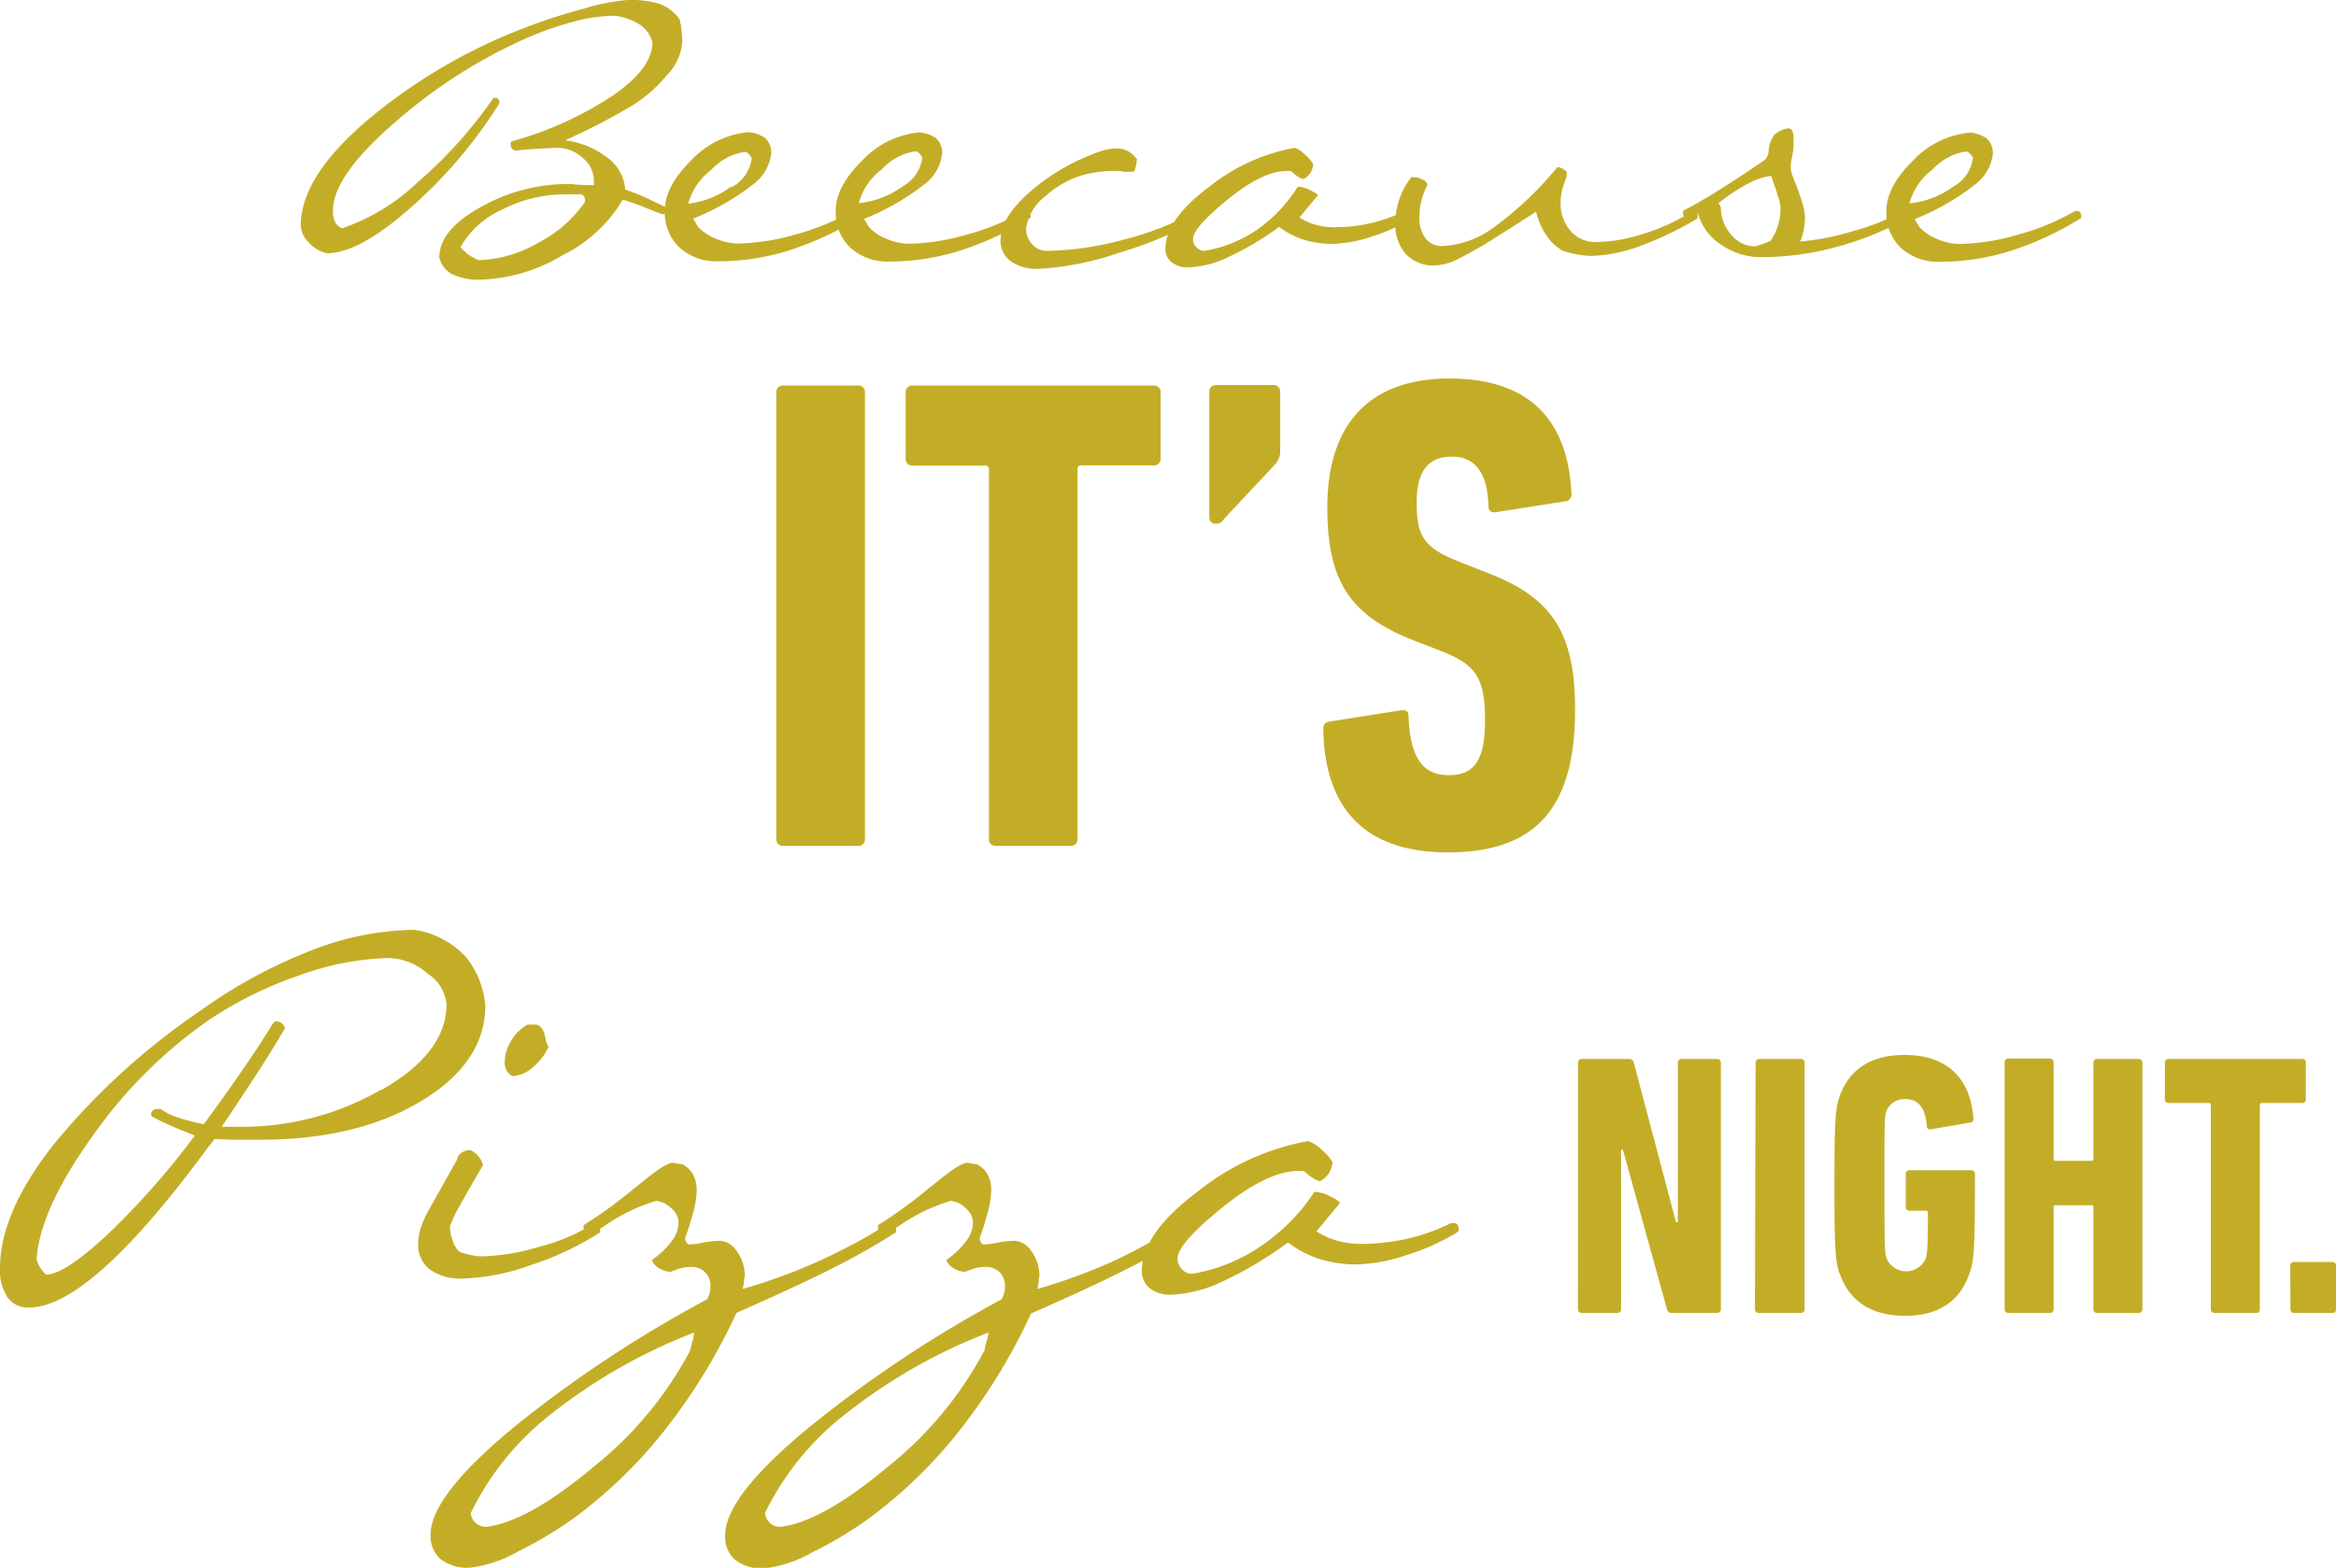 <svg id="Layer_1" data-name="Layer 1" xmlns="http://www.w3.org/2000/svg" viewBox="0 0 203.66 136.68"><defs><style>.cls-1{fill:#c4ad26;}</style></defs><title>because-its-pizza-night</title><path class="cls-1" d="M199.69,114.13a.31.31,0,0,0,.33.33h3.32a.31.31,0,0,0,.33-.33v-3.78a.31.31,0,0,0-.33-.33H200a.31.31,0,0,0-.33.33Zm-3,.33a.31.31,0,0,0,.33-.33V96.35a.17.17,0,0,1,.2-.19h3.48a.31.31,0,0,0,.33-.33V92.64a.31.31,0,0,0-.33-.32H189.07a.31.31,0,0,0-.33.32v3.19a.31.31,0,0,0,.33.33h3.48a.17.17,0,0,1,.2.19v17.78a.31.31,0,0,0,.33.33Zm-21.92-.33a.31.31,0,0,0,.33.33h3.61a.31.31,0,0,0,.33-.33v-8.86a.17.17,0,0,1,.19-.2h3.09a.17.17,0,0,1,.19.2v8.86a.31.31,0,0,0,.33.33h3.61a.31.31,0,0,0,.33-.33V92.64a.31.31,0,0,0-.33-.32h-3.61a.31.31,0,0,0-.33.32V101a.17.17,0,0,1-.19.2h-3.09a.17.17,0,0,1-.19-.2v-8.4a.31.31,0,0,0-.33-.32h-3.61a.31.31,0,0,0-.33.32ZM160.39,111c.81,2.41,2.74,3.71,5.7,3.71s4.82-1.3,5.63-3.74c.36-1,.46-1.92.46-7.62v-1a.31.31,0,0,0-.33-.33h-5.37a.31.31,0,0,0-.33.33v2.87a.31.31,0,0,0,.33.33h1.4a.17.17,0,0,1,.2.2c0,3.26-.07,3.58-.2,4a1.87,1.87,0,0,1-3.39,0c-.16-.49-.2-.78-.2-6.45s0-6,.2-6.48a1.64,1.64,0,0,1,1.63-1c1.11,0,1.76.75,1.86,2.34,0,.23.16.33.36.29l3.45-.59a.31.31,0,0,0,.26-.39c-.29-3.58-2.38-5.5-6-5.5-3,0-4.88,1.3-5.7,3.71-.33,1-.42,2-.42,7.65s.1,6.61.42,7.65M153,114.13a.31.31,0,0,0,.33.33H157a.31.31,0,0,0,.33-.33V92.64a.31.31,0,0,0-.33-.32h-3.61a.31.31,0,0,0-.33.32Zm-15.43,0a.31.31,0,0,0,.33.33H141a.31.31,0,0,0,.33-.33v-13.9h.16l3.84,13.9a.41.41,0,0,0,.46.33h3.91a.31.31,0,0,0,.33-.33V92.64a.31.31,0,0,0-.33-.32h-3.09a.31.31,0,0,0-.33.32v13.91h-.16l-3.68-13.91a.41.41,0,0,0-.46-.32h-4.07a.31.31,0,0,0-.33.32Zm-10.5-7.34a.34.34,0,0,0-.28-.16l-.18,0-.1,0a17.54,17.54,0,0,1-3.82,1.36,18,18,0,0,1-4,.45,7.82,7.82,0,0,1-2.11-.28,6.49,6.49,0,0,1-1.81-.81l2.05-2.47c-.06-.15-.35-.35-.87-.6a3.15,3.15,0,0,0-1.26-.37h-.1a16.66,16.66,0,0,1-4.66,4.72,14.86,14.86,0,0,1-6,2.42,1.16,1.16,0,0,1-.9-.42,1.33,1.33,0,0,1-.37-.9q0-1.31,3.93-4.48t6.63-3.17h.29l.17,0a4.75,4.75,0,0,0,.75.6,1.45,1.45,0,0,0,.66.29,2,2,0,0,0,1.08-1.67,4.26,4.26,0,0,0-1-1.11,2.85,2.85,0,0,0-1.12-.71,21.43,21.43,0,0,0-9.58,4.36q-4.92,3.67-4.92,6.94a1.85,1.85,0,0,0,.7,1.53,2.84,2.84,0,0,0,1.83.56,11.34,11.34,0,0,0,4.46-1.13,33.54,33.54,0,0,0,5.75-3.42,9.06,9.06,0,0,0,2.74,1.43,10.58,10.58,0,0,0,3.25.48,14.7,14.7,0,0,0,4.28-.79,19.53,19.53,0,0,0,4.47-2,.24.24,0,0,0,.13-.11.48.48,0,0,0,0-.21.69.69,0,0,0-.12-.41m-23.38,0a.34.34,0,0,0-.29-.16l-.18,0-.12.06A48.69,48.69,0,0,1,96.94,110a47.58,47.58,0,0,1-6.51,2.37,5,5,0,0,0,.13-.6c0-.17,0-.35.06-.52a3.58,3.58,0,0,0-.68-2.14,1.89,1.89,0,0,0-1.51-.94,7.7,7.7,0,0,0-1.43.16,7.27,7.27,0,0,1-1.26.16.44.44,0,0,1-.24-.22.71.71,0,0,1-.09-.33,24,24,0,0,0,.74-2.39,7.58,7.58,0,0,0,.27-1.74,2.92,2.92,0,0,0-.3-1.39,2.23,2.23,0,0,0-.93-.91l-.93-.15a3.52,3.52,0,0,0-1,.49q-.62.4-1.86,1.41l-.44.34a39.22,39.22,0,0,1-4.3,3.14.17.17,0,0,0-.11.1.47.47,0,0,0,0,.21.74.74,0,0,0,.11.42.34.34,0,0,0,.29.17l.16,0,.16-.08q.34-.19,1.08-.67a16.23,16.23,0,0,1,4.55-2.21l.33.09.33.1a3,3,0,0,1,.94.79,1.55,1.55,0,0,1,.33.94,2.76,2.76,0,0,1-.59,1.59,7.4,7.4,0,0,1-1.73,1.65,1.28,1.28,0,0,0,.64.73,2,2,0,0,0,1,.31,6,6,0,0,1,.91-.32,3.32,3.32,0,0,1,.84-.11,1.68,1.68,0,0,1,1.26.47,1.71,1.71,0,0,1,.46,1.25,2.33,2.33,0,0,1-.07.54,2.43,2.43,0,0,1-.22.56,107.32,107.32,0,0,0-16.85,11.21q-7.26,6-7.26,9.36a2.66,2.66,0,0,0,.88,2.15,3.78,3.78,0,0,0,2.51.74,10.83,10.83,0,0,0,4.17-1.38,33.87,33.87,0,0,0,5.1-3.07,40.72,40.72,0,0,0,7.87-7.69,50.82,50.82,0,0,0,6.14-10.08q5.37-2.36,8.48-3.94a60.28,60.28,0,0,0,5.3-3,.24.24,0,0,0,.13-.11.48.48,0,0,0,0-.21.69.69,0,0,0-.11-.41M86,117a6.59,6.59,0,0,0-.17.72,32.29,32.29,0,0,1-8.41,10.14q-5.76,4.83-9.4,5.25a1.33,1.33,0,0,1-1.33-1.2v0a24.65,24.65,0,0,1,7.15-8.74,47.74,47.74,0,0,1,12.34-7A4.42,4.42,0,0,1,86,117M78,106.8a.34.34,0,0,0-.29-.16l-.18,0-.12.06A48.61,48.61,0,0,1,71.25,110a47.58,47.58,0,0,1-6.51,2.37,5.05,5.05,0,0,0,.13-.6c0-.17,0-.35.06-.52a3.58,3.58,0,0,0-.67-2.14,1.89,1.89,0,0,0-1.51-.94,7.7,7.7,0,0,0-1.43.16,7.28,7.28,0,0,1-1.26.16.44.44,0,0,1-.24-.22.71.71,0,0,1-.09-.33,24.21,24.21,0,0,0,.74-2.39,7.57,7.57,0,0,0,.27-1.74,2.92,2.92,0,0,0-.3-1.39,2.24,2.24,0,0,0-.93-.91l-.93-.15a3.53,3.53,0,0,0-1,.49q-.62.4-1.85,1.41l-.44.34a39.22,39.22,0,0,1-4.3,3.14.17.17,0,0,0-.11.1.47.47,0,0,0,0,.21.74.74,0,0,0,.11.42.33.33,0,0,0,.29.17l.16,0,.16-.08q.34-.19,1.08-.67a16.23,16.23,0,0,1,4.55-2.21l.33.09.33.1a3,3,0,0,1,.94.79,1.55,1.55,0,0,1,.33.94,2.76,2.76,0,0,1-.59,1.59,7.37,7.37,0,0,1-1.73,1.65,1.28,1.28,0,0,0,.64.73,2,2,0,0,0,1,.31,6,6,0,0,1,.91-.32,3.31,3.31,0,0,1,.84-.11,1.68,1.68,0,0,1,1.25.47,1.7,1.7,0,0,1,.46,1.25,2.33,2.33,0,0,1-.07.54,2.42,2.42,0,0,1-.22.56A107.32,107.32,0,0,0,44.8,124.42q-7.26,6-7.26,9.36a2.66,2.66,0,0,0,.88,2.15,3.78,3.78,0,0,0,2.51.74,10.83,10.83,0,0,0,4.17-1.38,33.92,33.92,0,0,0,5.1-3.07,40.75,40.75,0,0,0,7.87-7.69,50.83,50.83,0,0,0,6.14-10.08q5.37-2.36,8.48-3.94a60.31,60.31,0,0,0,5.3-3,.23.23,0,0,0,.13-.11.46.46,0,0,0,0-.21.69.69,0,0,0-.11-.41M60.35,117a6.59,6.59,0,0,0-.17.72,32.3,32.3,0,0,1-8.41,10.14q-5.76,4.83-9.4,5.25a1.33,1.33,0,0,1-1.33-1.2v0a24.65,24.65,0,0,1,7.14-8.74,47.7,47.7,0,0,1,12.34-7,4.42,4.42,0,0,1-.17.84M47.57,90.56l-.06-.23a1.67,1.67,0,0,0-.25-.65,1,1,0,0,0-.44-.36H46a3.94,3.94,0,0,0-1.47,1.46A3.68,3.68,0,0,0,44,92.63a1.36,1.36,0,0,0,.17.69,1.33,1.33,0,0,0,.49.49A2.81,2.81,0,0,0,46.5,93a4.94,4.94,0,0,0,1.33-1.74,1.7,1.7,0,0,1-.27-.72m4.79,16.24a.34.34,0,0,0-.29-.16l-.19,0-.13.06a16.2,16.2,0,0,1-4.69,2,19.12,19.12,0,0,1-5,.85,4.58,4.58,0,0,1-.86-.09,9.22,9.22,0,0,1-1.1-.29,2,2,0,0,1-.6-.93,3.53,3.53,0,0,1-.26-1.22v-.08a9.8,9.8,0,0,1,.88-1.85q.83-1.51,2-3.49a2,2,0,0,0-.38-.76,2.25,2.25,0,0,0-.7-.55,1.36,1.36,0,0,0-.81.24.81.81,0,0,0-.37.58l-2.53,4.51a7.78,7.78,0,0,0-.64,1.47,4.58,4.58,0,0,0-.22,1.34,2.7,2.7,0,0,0,1,2.25,4.57,4.57,0,0,0,2.89.8,19,19,0,0,0,5.84-1.14,26.46,26.46,0,0,0,6-2.8.24.24,0,0,0,.13-.11.46.46,0,0,0,0-.21.69.69,0,0,0-.11-.41M40.44,83.24a7.67,7.67,0,0,0-4.33-2.18,25.38,25.38,0,0,0-9,1.81,43.44,43.44,0,0,0-9.65,5.25A60.3,60.3,0,0,0,4.64,99.82Q0,105.74,0,110.55a4.31,4.31,0,0,0,.65,2.54,2.17,2.17,0,0,0,1.88.9q5.27,0,15.33-13.59l.84-1.1,1.53.06,2.41,0q8.49,0,14.08-3.37t5.59-8.33a7.71,7.71,0,0,0-1.87-4.44M33.22,95a24.16,24.16,0,0,1-12.1,3.23H20l-.67,0q1-1.48,2.61-3.93t2.89-4.63a.56.56,0,0,0-.24-.43.73.73,0,0,0-.47-.2.36.36,0,0,0-.21.07.54.54,0,0,0-.15.16q-.93,1.56-2.69,4.11T17.77,98a16,16,0,0,1-2.07-.52,5.89,5.89,0,0,1-1.46-.64,1.3,1.3,0,0,0-.27-.16.54.54,0,0,0-.21,0,.7.7,0,0,0-.42.12.37.37,0,0,0-.17.31.24.24,0,0,0,0,.08l.06.14a22.27,22.27,0,0,0,2.51,1.16l1.24.51a66.9,66.9,0,0,1-7.61,8.62q-3.75,3.5-5.36,3.5a3.58,3.58,0,0,1-.56-.7,2,2,0,0,1-.26-.68Q3.52,105.36,8.1,99a41,41,0,0,1,10-10A33.61,33.61,0,0,1,26.19,85a24.28,24.28,0,0,1,7.72-1.48,5.36,5.36,0,0,1,3.35,1.34,3.63,3.63,0,0,1,1.67,2.67q0,4.28-5.71,7.51"/><path class="cls-1" d="M137.32,61.81c0-6.79-2.12-9.74-7.61-11.86L127.29,49c-3.13-1.24-3.78-2.18-3.78-5.19,0-2.71,1-4,3.07-4s3.13,1.48,3.19,4.37c0,.35.29.53.65.47l6-.94A.6.6,0,0,0,137,43c-.3-6.31-3.6-10-10.62-10S115.72,37,115.72,44.23c0,6.43,1.95,9.44,7.61,11.63l2.42.94c3,1.18,3.72,2.42,3.72,6s-1,4.78-3.19,4.78-3.36-1.48-3.48-5.19c0-.36-.24-.53-.65-.47l-6.31,1c-.35.06-.47.29-.47.65.12,6.9,3.6,10.74,10.86,10.74,8,0,11.09-4.25,11.09-12.45M106,45.65a.77.77,0,0,0,.71-.41l4.37-4.66a1.78,1.78,0,0,0,.53-1.42v-5a.56.56,0,0,0-.59-.59h-5a.56.56,0,0,0-.59.59V45.06c0,.35.18.59.53.59M93.35,73.74a.56.56,0,0,0,.59-.59V40.92a.31.31,0,0,1,.35-.35h6.31a.56.56,0,0,0,.59-.59V34.2a.56.56,0,0,0-.59-.59H79.55a.56.56,0,0,0-.59.59V40a.56.56,0,0,0,.59.59h6.32a.31.31,0,0,1,.35.35V73.15a.56.56,0,0,0,.59.59Zm-25.67-.59a.56.56,0,0,0,.59.59h6.55a.56.56,0,0,0,.59-.59V34.2a.56.56,0,0,0-.59-.59H68.27a.56.56,0,0,0-.59.59Z"/><path class="cls-1" d="M181.35,18.52a.26.26,0,0,0-.22-.12H181l-.1,0a20.91,20.91,0,0,1-5,2.07,19.39,19.39,0,0,1-5.13.8,5.35,5.35,0,0,1-2-.48,4.1,4.1,0,0,1-1.43-1l-.41-.69a20.9,20.9,0,0,0,5.14-2.92,3.92,3.92,0,0,0,1.68-2.86,1.76,1.76,0,0,0-.54-1.25,3,3,0,0,0-1.44-.51,7.81,7.81,0,0,0-5,2.45q-2.31,2.28-2.31,4.39a4.2,4.2,0,0,0,1.28,3.22,4.79,4.79,0,0,0,3.41,1.2,20.47,20.47,0,0,0,6.08-.93,27.3,27.3,0,0,0,6.11-2.82.19.19,0,0,0,.1-.09.36.36,0,0,0,0-.16.54.54,0,0,0-.09-.32m-11.1-2.2a7.77,7.77,0,0,1-3.78,1.43,5.47,5.47,0,0,1,2-2.94,5,5,0,0,1,2.93-1.58.48.48,0,0,1,.31.15,1.45,1.45,0,0,1,.3.4,3.35,3.35,0,0,1-1.77,2.54m-3.79,2.2a.26.26,0,0,0-.22-.12h-.15l-.1,0a20.46,20.46,0,0,1-4.54,1.8,21.3,21.3,0,0,1-4.49.87,4.61,4.61,0,0,0,.3-1,5.6,5.6,0,0,0,.11-1.1,4,4,0,0,0-.15-1q-.16-.58-.57-1.71-.31-.74-.41-1.06a1.72,1.72,0,0,1-.1-.45,3.16,3.16,0,0,1,0-.32q0-.21.1-.7t.14-.89c0-.24,0-.45,0-.63a1.93,1.93,0,0,0-.11-.78.38.38,0,0,0-.36-.22,2.32,2.32,0,0,0-1.22.57,2.67,2.67,0,0,0-.48,1.43,1.51,1.51,0,0,1-.13.46.76.76,0,0,1-.24.31q-1.66,1.15-3.58,2.37t-3.42,2a.14.14,0,0,0-.09.07.38.38,0,0,0,0,.16.57.57,0,0,0,.09.32.26.26,0,0,0,.22.13h.13l.11,0,.39-.19.36-.21a4.68,4.68,0,0,0,2,2.71,6.07,6.07,0,0,0,3.48,1.1,25.26,25.26,0,0,0,6.52-.87,27.94,27.94,0,0,0,6.31-2.55.19.19,0,0,0,.1-.09.37.37,0,0,0,0-.16.54.54,0,0,0-.09-.32M155,19.66a4.16,4.16,0,0,1-.64,1.33,6.32,6.32,0,0,1-.65.27l-.68.22a2.71,2.71,0,0,1-2.08-1,3.53,3.53,0,0,1-.92-2.35.72.72,0,0,0-.09-.25.4.4,0,0,0-.13-.16A16.57,16.57,0,0,1,152.41,16a5.85,5.85,0,0,1,2-.67q.46,1.29.64,1.91a3.7,3.7,0,0,1,.18.84,5.77,5.77,0,0,1-.22,1.61m-7.08-1.15a.26.26,0,0,0-.22-.12h-.13a.25.25,0,0,0-.1.05,18.35,18.35,0,0,1-4.22,1.92,13.9,13.9,0,0,1-4.1.71,2.84,2.84,0,0,1-2.26-1,3.62,3.62,0,0,1-.84-2.48,4.27,4.27,0,0,1,.08-.81,5.07,5.07,0,0,1,.24-.85,4,4,0,0,0,.16-.43,1.13,1.13,0,0,0,.06-.32.35.35,0,0,0,0-.1l0-.12a1.34,1.34,0,0,0-.4-.3,1,1,0,0,0-.43-.12,29.21,29.21,0,0,1-5.39,5.14,8.25,8.25,0,0,1-4.58,1.74,1.83,1.83,0,0,1-1.52-.67,3,3,0,0,1-.53-1.91,5.6,5.6,0,0,1,.18-1.4,5.88,5.88,0,0,1,.51-1.32q0-.28-.39-.49a1.68,1.68,0,0,0-.79-.21.53.53,0,0,0-.18,0c-.05,0-.08,0-.08.06a6.27,6.27,0,0,0-1,1.86,6.34,6.34,0,0,0-.35,2.07,3.85,3.85,0,0,0,.91,2.7,3.26,3.26,0,0,0,2.54,1,4.92,4.92,0,0,0,2-.55,40.61,40.61,0,0,0,3.91-2.28l.78-.49,2.13-1.36a6.15,6.15,0,0,0,.9,2.06,4.24,4.24,0,0,0,1.46,1.36l.25.07a9,9,0,0,0,2.11.36,12.91,12.91,0,0,0,4.21-.81,30,30,0,0,0,5.14-2.45A.19.19,0,0,0,148,19a.36.36,0,0,0,0-.16.54.54,0,0,0-.09-.32m-25,0a.26.26,0,0,0-.22-.12h-.14l-.08,0a13.64,13.64,0,0,1-3,1.06,14,14,0,0,1-3.14.35,6.08,6.08,0,0,1-1.64-.22,5,5,0,0,1-1.4-.63l1.6-1.92c0-.12-.28-.27-.68-.47a2.44,2.44,0,0,0-1-.29h-.07A13,13,0,0,1,109.64,20,11.55,11.55,0,0,1,105,21.87a.9.9,0,0,1-.7-.32,1,1,0,0,1-.29-.7q0-1,3.05-3.48t5.15-2.46h.22l.13,0a3.67,3.67,0,0,0,.58.47,1.12,1.12,0,0,0,.51.23,1.57,1.57,0,0,0,.84-1.3,3.32,3.32,0,0,0-.75-.86,2.23,2.23,0,0,0-.87-.56,16.65,16.65,0,0,0-7.44,3.39q-3.82,2.85-3.82,5.4a1.44,1.44,0,0,0,.55,1.19,2.21,2.21,0,0,0,1.42.44,8.81,8.81,0,0,0,3.47-.88,26.18,26.18,0,0,0,4.47-2.65,7.1,7.1,0,0,0,2.13,1.11,8.26,8.26,0,0,0,2.53.37,11.42,11.42,0,0,0,3.33-.61,15.19,15.19,0,0,0,3.48-1.56A.19.19,0,0,0,123,19a.36.36,0,0,0,0-.16.54.54,0,0,0-.09-.32m-18.17,0a.25.25,0,0,0-.21-.12h-.15l-.08,0a25.55,25.55,0,0,1-6.27,2.47,26.57,26.57,0,0,1-6.73,1,1.71,1.71,0,0,1-1.32-.58,2,2,0,0,1-.52-1.36,4.27,4.27,0,0,1,1.69-2.83,8.15,8.15,0,0,1,3.94-2,11.08,11.08,0,0,1,1.16-.16q.63-.05,1.25-.05l.47.08a3.58,3.58,0,0,0,.47,0,1.38,1.38,0,0,0,.32,0,.25.25,0,0,0,.16-.1,4.35,4.35,0,0,0,.13-.47,3.21,3.21,0,0,0,.07-.52,2.43,2.43,0,0,0-.77-.7,2,2,0,0,0-1-.24,4,4,0,0,0-.94.12,8,8,0,0,0-1.12.37,18.5,18.5,0,0,0-5.73,3.5q-2.33,2.15-2.33,4a2.18,2.18,0,0,0,.89,1.84,3.81,3.81,0,0,0,2.34.67,25.44,25.44,0,0,0,7-1.37,34.74,34.74,0,0,0,7.17-3,.2.2,0,0,0,.09-.09.38.38,0,0,0,0-.16.53.53,0,0,0-.09-.32m-15.05,0a.26.26,0,0,0-.22-.12H89.4l-.1,0a20.91,20.91,0,0,1-5,2.07,19.38,19.38,0,0,1-5.13.8,5.35,5.35,0,0,1-2-.48,4.1,4.1,0,0,1-1.43-1l-.41-.69a20.93,20.93,0,0,0,5.14-2.92,3.92,3.92,0,0,0,1.68-2.86,1.75,1.75,0,0,0-.54-1.25,3,3,0,0,0-1.44-.51,7.82,7.82,0,0,0-5,2.45q-2.31,2.28-2.31,4.39a4.21,4.21,0,0,0,1.28,3.22,4.79,4.79,0,0,0,3.41,1.2,20.47,20.47,0,0,0,6.08-.93,27.3,27.3,0,0,0,6.11-2.82.19.19,0,0,0,.1-.09.38.38,0,0,0,0-.16.53.53,0,0,0-.09-.32m-11.1-2.2a7.77,7.77,0,0,1-3.78,1.43,5.46,5.46,0,0,1,2-2.94,5,5,0,0,1,2.93-1.58.47.47,0,0,1,.31.15,1.43,1.43,0,0,1,.3.4,3.35,3.35,0,0,1-1.77,2.54m-3.81,2.2a.26.26,0,0,0-.22-.12H74.5l-.1,0a20.91,20.91,0,0,1-5,2.07,19.38,19.38,0,0,1-5.13.8,5.35,5.35,0,0,1-2-.48,4.1,4.1,0,0,1-1.43-1l-.41-.69a20.93,20.93,0,0,0,5.14-2.92,3.92,3.92,0,0,0,1.68-2.86,1.75,1.75,0,0,0-.54-1.25,3,3,0,0,0-1.44-.51,7.81,7.81,0,0,0-5,2.45q-2.31,2.28-2.31,4.39a4.21,4.21,0,0,0,1.28,3.22,4.79,4.79,0,0,0,3.41,1.2,20.47,20.47,0,0,0,6.08-.93,27.3,27.3,0,0,0,6.11-2.82.19.19,0,0,0,.1-.09.38.38,0,0,0,0-.16.53.53,0,0,0-.09-.32m-11.1-2.2A7.77,7.77,0,0,1,60,17.76a5.47,5.47,0,0,1,2-2.94,5,5,0,0,1,2.93-1.58.47.47,0,0,1,.31.15,1.43,1.43,0,0,1,.3.4,3.35,3.35,0,0,1-1.77,2.54M59.42,2.64a8.56,8.56,0,0,0-.16-.94A3.75,3.75,0,0,0,57.55.35,8.77,8.77,0,0,0,54.69,0a18.65,18.65,0,0,0-3.85.77,48.66,48.66,0,0,0-5.26,1.72,47.65,47.65,0,0,0-13.56,8q-5.8,4.94-5.8,9.18a2.18,2.18,0,0,0,.69,1.46,3.08,3.08,0,0,0,1.59.95q2.82,0,7.33-4A40.87,40.87,0,0,0,43.54,9a.55.55,0,0,0-.09-.35.32.32,0,0,0-.27-.11.3.3,0,0,0-.13,0,.27.27,0,0,0-.09.08,38.5,38.5,0,0,1-6.56,7.28,17.88,17.88,0,0,1-6.57,4,1.19,1.19,0,0,1-.61-.54,2.06,2.06,0,0,1-.19-1q0-3.09,5.62-7.88A44.94,44.94,0,0,1,45.94,3.31a28.54,28.54,0,0,1,4.17-1.45,14.23,14.23,0,0,1,3.46-.49,5.16,5.16,0,0,1,2.23.79A2.67,2.67,0,0,1,56.88,3.7q0,2.23-3.42,4.61a30.75,30.75,0,0,1-8.8,4,.23.23,0,0,0-.13.11.45.45,0,0,0,0,.21.46.46,0,0,0,.49.49q.8-.09,2-.16t1.55-.07a3.23,3.23,0,0,1,2.21.86,2.59,2.59,0,0,1,1,2,1.45,1.45,0,0,1,0,.24.86.86,0,0,1,0,.15q-1.41,0-1.94-.1h-.24a15.43,15.43,0,0,0-7.66,2q-3.64,2-3.64,4.41a2.23,2.23,0,0,0,1.15,1.47,5.51,5.51,0,0,0,2.51.46,14.71,14.71,0,0,0,7.1-2.14,12.5,12.5,0,0,0,5.23-4.83,20.45,20.45,0,0,1,2.23.8l1.21.47a.37.37,0,0,0,.25-.09.27.27,0,0,0,.1-.21.61.61,0,0,0,0-.23.28.28,0,0,0-.09-.11l-1.23-.59a16.88,16.88,0,0,0-2.25-.92,3.77,3.77,0,0,0-1.59-2.81,7.52,7.52,0,0,0-3.66-1.49q1.46-.65,2.81-1.34t2.91-1.6A12.43,12.43,0,0,0,58.1,6.6a4.67,4.67,0,0,0,1.38-2.93,8.77,8.77,0,0,0-.06-1M46.86,21.2a10.89,10.89,0,0,1-5.17,1.48l-.27-.15a3.39,3.39,0,0,1-1.27-1,7.9,7.9,0,0,1,3.66-3.27,12,12,0,0,1,5.42-1.32H50.7a.54.54,0,0,1,.22.19.55.55,0,0,1,.07.3.75.75,0,0,1,0,.12.27.27,0,0,1,0,.07,11.11,11.11,0,0,1-4.1,3.56"/></svg>